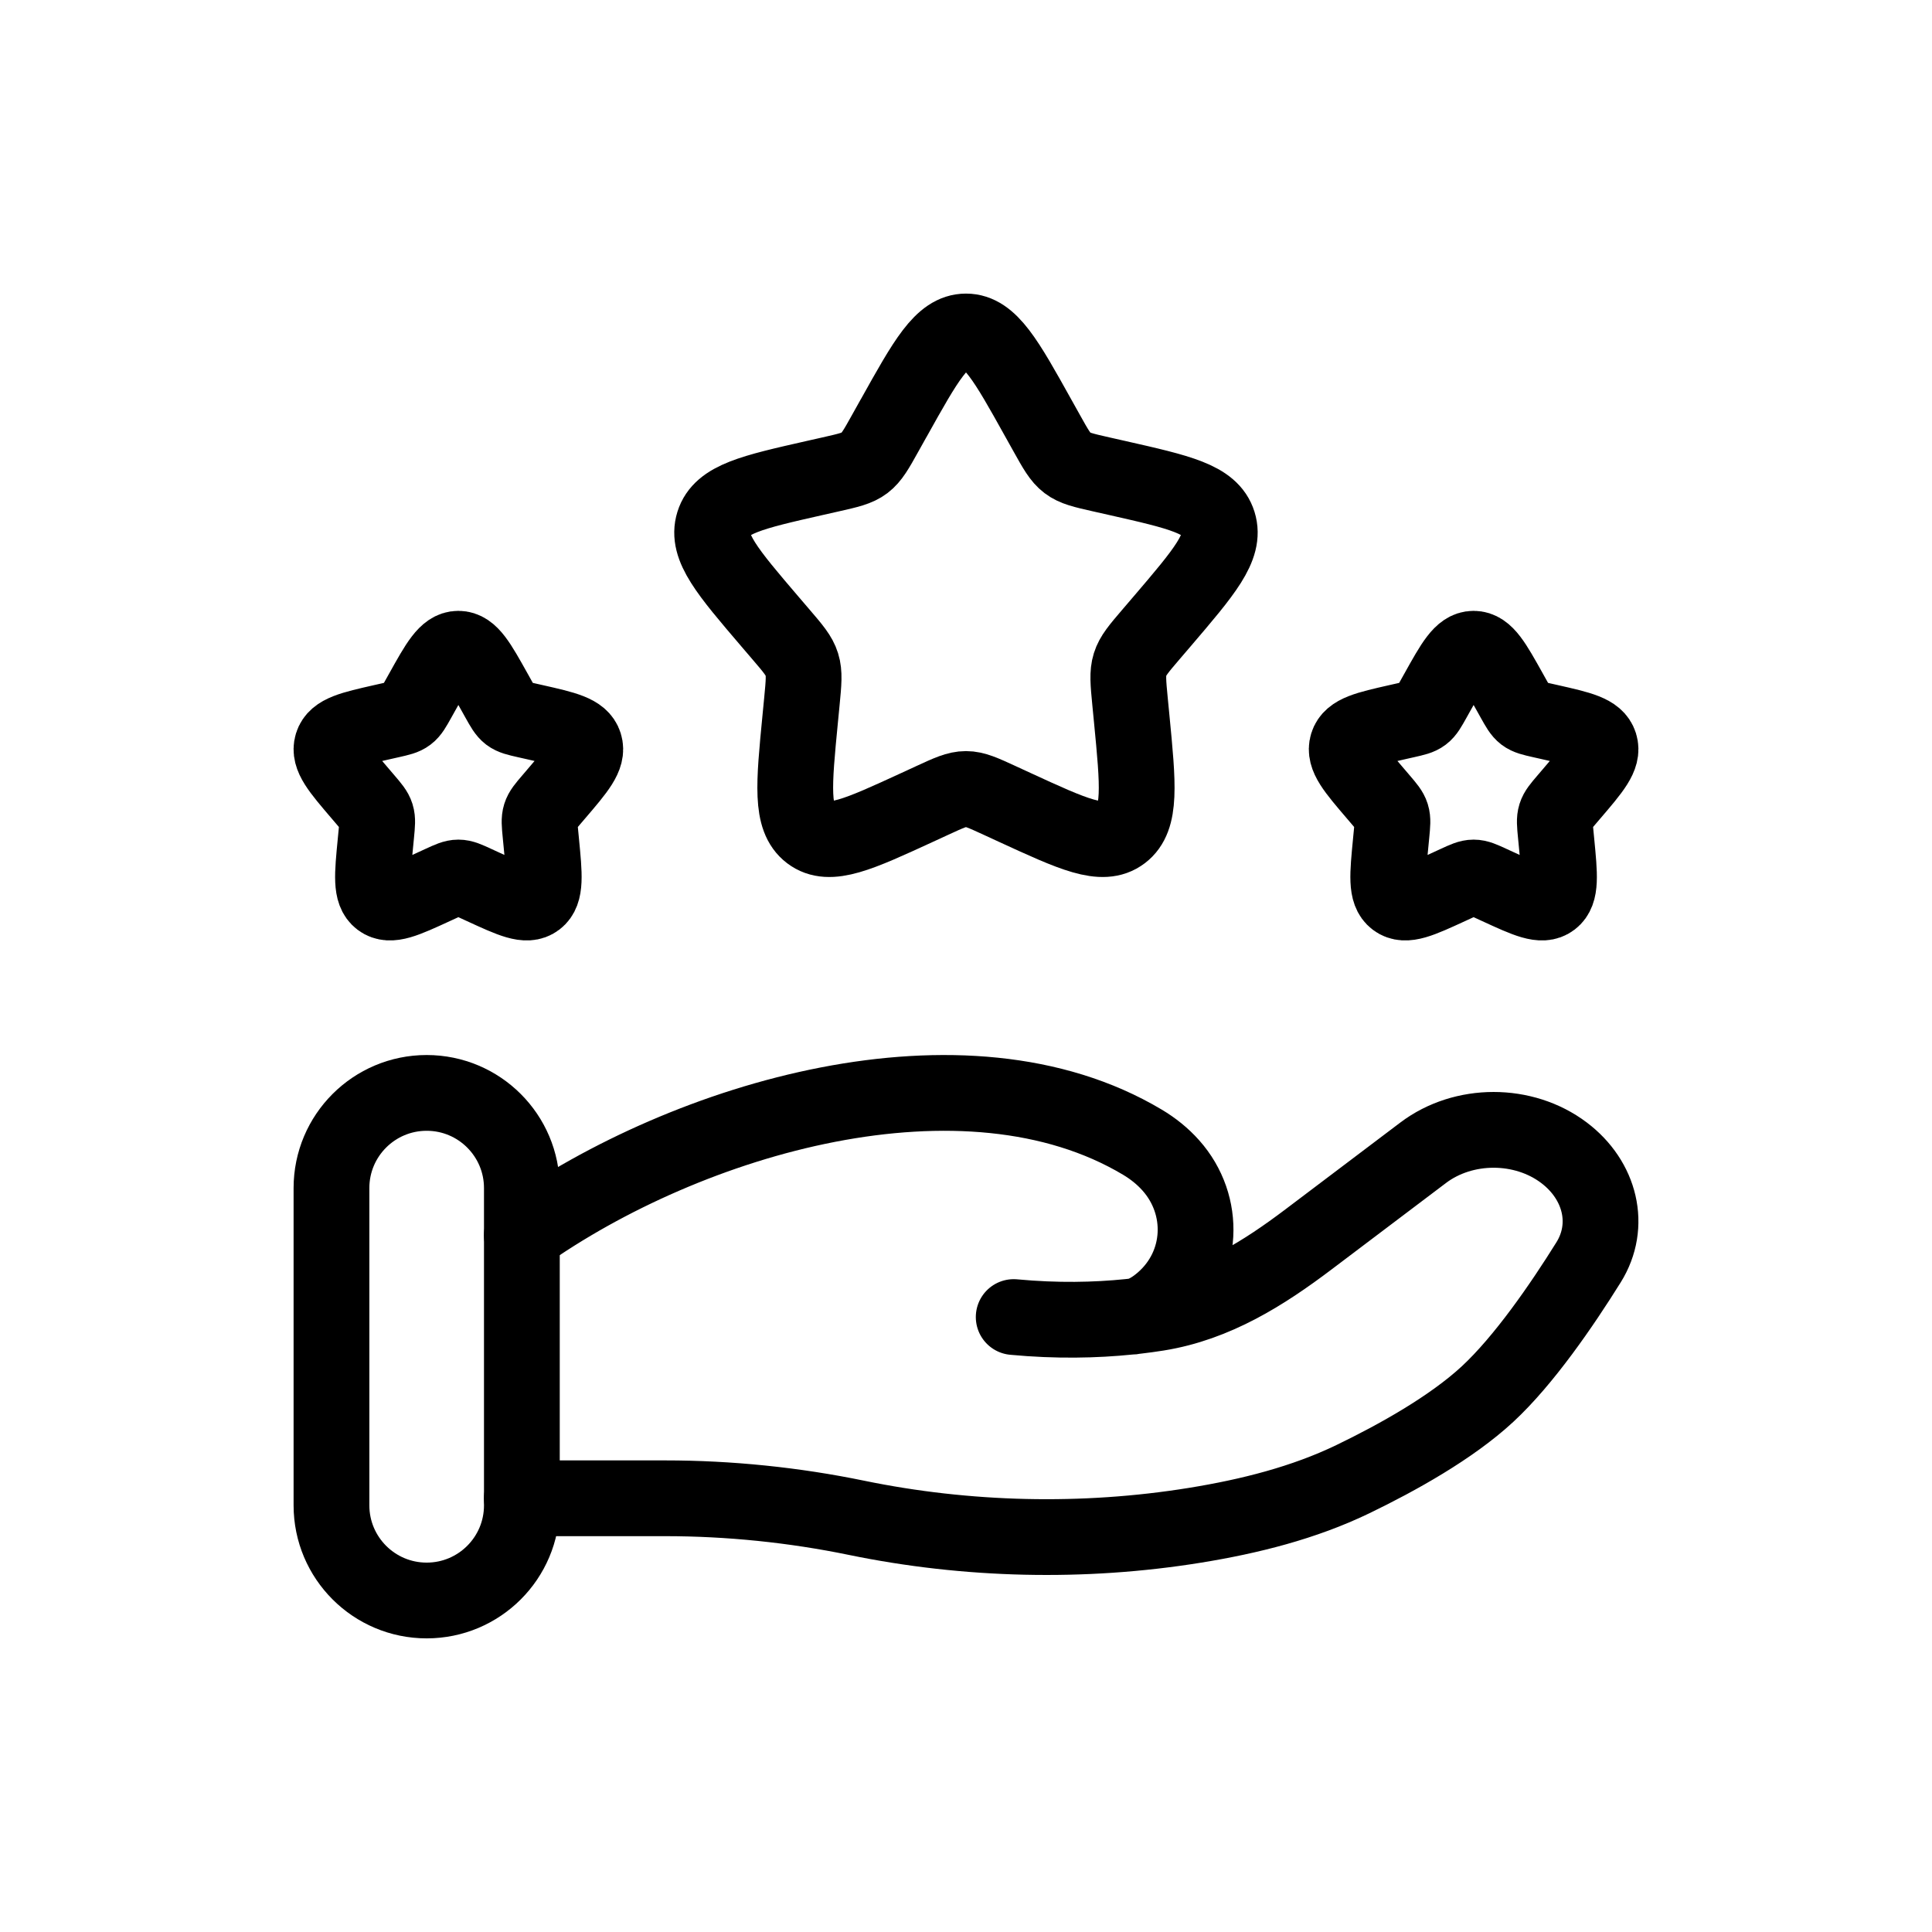 <svg viewBox="0 0 510 510" xmlns="http://www.w3.org/2000/svg" id="custom-icon-svg">
  <defs>
    <style>
      .cls-1 {
        fill: none;
        stroke: #000;
        stroke-linecap: round;
        stroke-linejoin: round;
        stroke-width: 20px;
      }
    </style>
  </defs>
  <path d="M235.93,110.34c8.49-15.22,12.73-22.84,19.07-22.84s10.59,7.61,19.07,22.84l2.2,3.94c2.41,4.33,3.62,6.49,5.5,7.92,1.88,1.43,4.22,1.96,8.9,3.02l4.26.96c16.48,3.73,24.72,5.59,26.68,11.9,1.96,6.3-3.66,12.87-14.89,26.01l-2.91,3.4c-3.19,3.73-4.79,5.6-5.51,7.91-.72,2.31-.48,4.8,0,9.78l.44,4.53c1.7,17.53,2.55,26.29-2.58,30.19-5.13,3.9-12.85.34-28.28-6.76l-3.99-1.84c-4.39-2.02-6.58-3.03-8.9-3.03s-4.52,1.01-8.9,3.03l-3.99,1.84c-15.43,7.1-23.15,10.66-28.28,6.76s-4.28-12.66-2.58-30.19l.44-4.53c.48-4.98.72-7.47,0-9.78-.72-2.31-2.31-4.18-5.51-7.91l-2.91-3.4c-11.23-13.14-16.85-19.71-14.89-26.01,1.96-6.3,10.2-8.17,26.68-11.9l4.26-.96c4.68-1.06,7.02-1.59,8.91-3.02,1.88-1.43,3.09-3.59,5.5-7.92l2.2-3.94Z" class="cls-1"></path>
  <path d="M379.46,182.67c4.24-7.61,6.37-11.42,9.54-11.42s5.29,3.81,9.54,11.42l1.1,1.97c1.21,2.16,1.81,3.24,2.75,3.96.94.71,2.11.98,4.45,1.51l2.13.48c8.24,1.86,12.36,2.8,13.34,5.95.98,3.15-1.83,6.44-7.45,13.01l-1.45,1.7c-1.6,1.87-2.39,2.8-2.75,3.95-.36,1.15-.24,2.4,0,4.89l.22,2.27c.85,8.76,1.27,13.15-1.29,15.09-2.57,1.95-6.42.17-14.14-3.38l-2-.92c-2.19-1.01-3.29-1.51-4.45-1.51s-2.26.5-4.45,1.51l-2,.92c-7.72,3.55-11.57,5.33-14.14,3.38-2.57-1.95-2.14-6.33-1.29-15.09l.22-2.27c.24-2.49.36-3.74,0-4.89-.36-1.15-1.16-2.09-2.75-3.95l-1.45-1.7c-5.62-6.57-8.43-9.85-7.45-13.01.98-3.15,5.1-4.08,13.34-5.95l2.13-.48c2.34-.53,3.51-.79,4.45-1.51.94-.71,1.54-1.8,2.75-3.96l1.1-1.97Z" class="cls-1"></path>
  <path d="M111.46,182.67c4.24-7.61,6.37-11.42,9.54-11.42s5.29,3.81,9.54,11.42l1.1,1.97c1.21,2.16,1.81,3.24,2.75,3.96.94.71,2.11.98,4.45,1.51l2.13.48c8.24,1.86,12.36,2.8,13.34,5.95.98,3.15-1.83,6.44-7.45,13.01l-1.45,1.7c-1.6,1.87-2.39,2.8-2.75,3.95-.36,1.15-.24,2.4,0,4.89l.22,2.27c.85,8.76,1.27,13.15-1.29,15.09-2.57,1.95-6.42.17-14.14-3.38l-2-.92c-2.19-1.01-3.29-1.51-4.45-1.51s-2.26.5-4.45,1.51l-2,.92c-7.71,3.55-11.57,5.33-14.14,3.38-2.57-1.95-2.14-6.33-1.29-15.09l.22-2.27c.24-2.49.36-3.74,0-4.89-.36-1.15-1.16-2.09-2.75-3.95l-1.45-1.7c-5.62-6.57-8.43-9.85-7.45-13.01.98-3.15,5.1-4.08,13.34-5.95l2.13-.48c2.34-.53,3.51-.79,4.45-1.51.94-.71,1.54-1.8,2.75-3.96l1.1-1.97Z" class="cls-1"></path>
  <path d="M137.75,395.51h37.85c16.93,0,34.05,1.76,50.52,5.16,29.15,6,59.84,6.73,89.29,1.97,14.52-2.35,28.79-5.94,41.72-12.18,11.66-5.63,25.95-13.57,35.55-22.46,9.58-8.88,19.57-23.4,26.65-34.76,6.08-9.74,3.14-21.68-6.47-28.94-10.67-8.06-26.51-8.06-37.18,0l-30.27,22.87c-11.73,8.86-24.55,17.02-39.81,19.46-1.84.29-3.76.56-5.77.79M299.83,347.41c-.6.07-1.22.14-1.84.2M299.83,347.41c2.44-.52,4.87-2.03,7.14-4.01,10.77-9.4,11.45-25.25,2.11-35.75-2.17-2.44-4.71-4.47-7.53-6.15-46.86-27.95-119.76-6.66-163.8,24.57M299.83,347.41c-.61.13-1.22.2-1.84.2M297.99,347.61c-8.77.9-19.02,1.13-30.4.06" class="cls-1"></path>
  <path d="M112.63,288.5h0c13.88,0,25.13,11.25,25.13,25.12v83.75c0,13.88-11.25,25.12-25.13,25.12h0c-13.88,0-25.13-11.25-25.13-25.12v-83.75c0-13.88,11.25-25.12,25.13-25.12Z" class="cls-1"></path>
</svg>